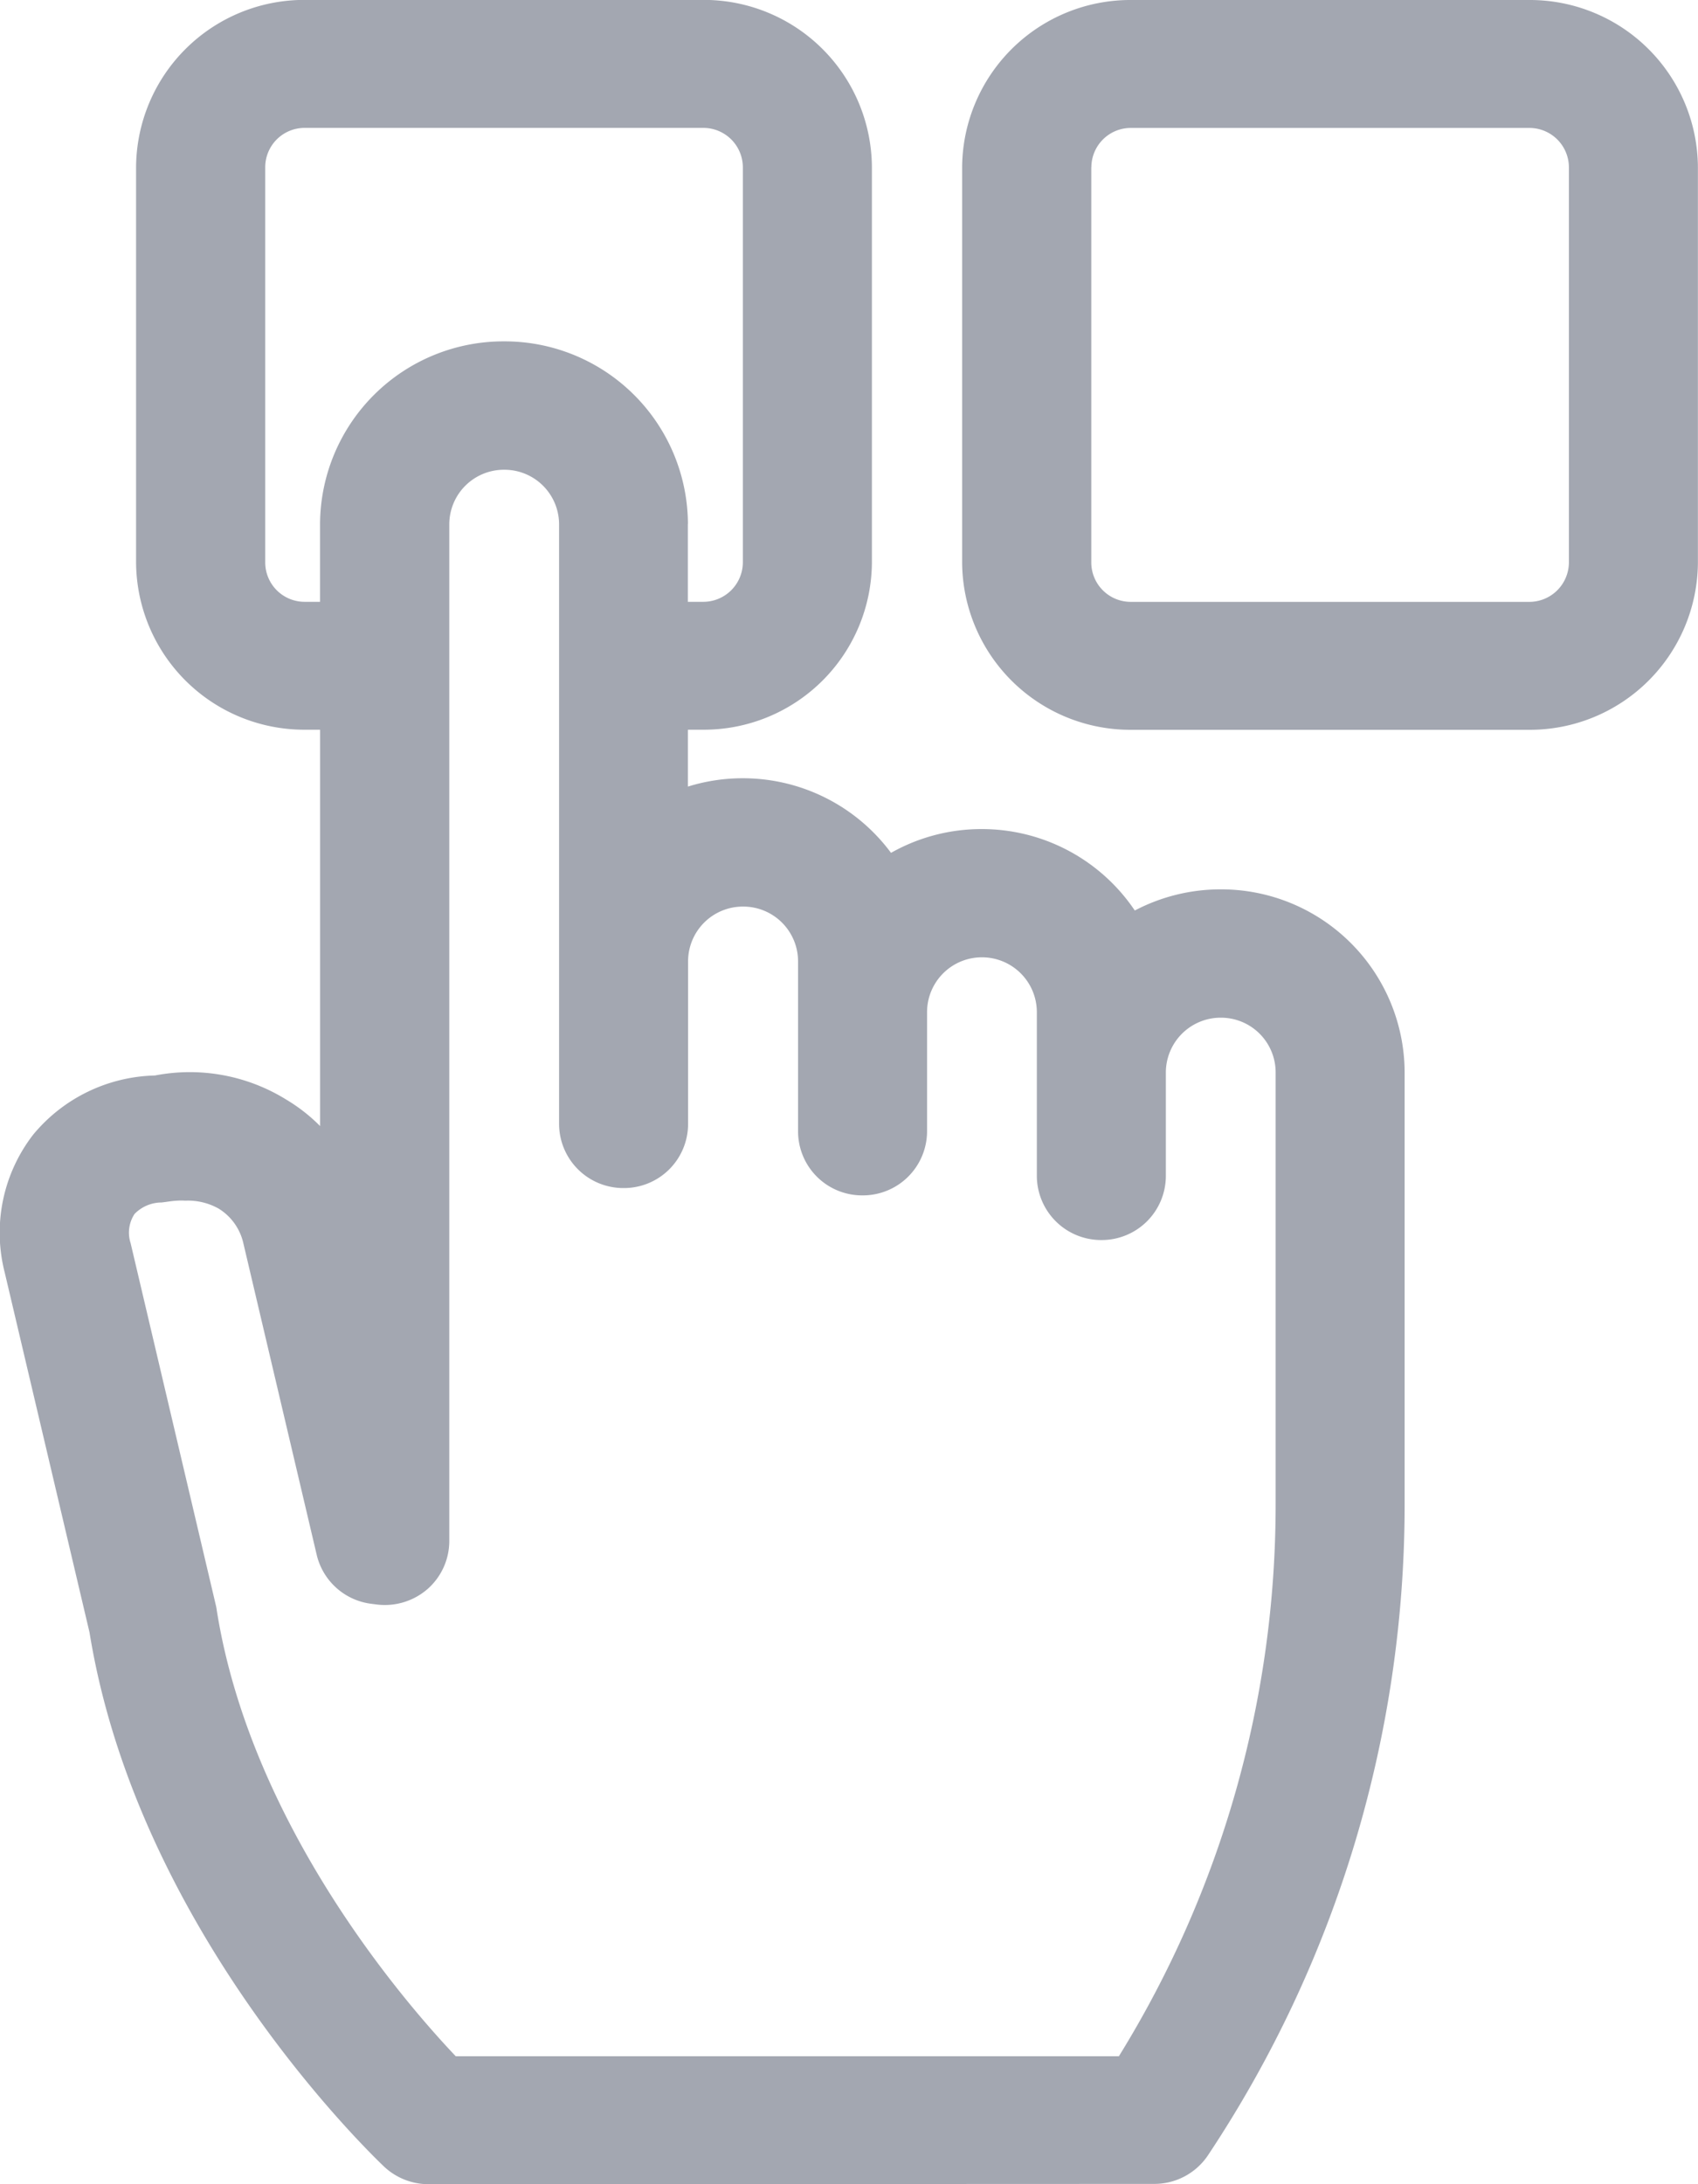 <svg height="45" viewBox="0 0 35 45" width="35" xmlns="http://www.w3.org/2000/svg"><path d="m-363.167 16073.875a1.338 1.338 0 0 1 -.915-.36c-.208-.2-5.074-4.825-6.074-11.009l-1.748-7.415a3.3 3.3 0 0 1 .59-2.843 3.359 3.359 0 0 1 2.507-1.215 3.775 3.775 0 0 1 2.712.5 3.515 3.515 0 0 1 .692.542v-8.166h-.318a3.467 3.467 0 0 1 -3.475-3.445v-8.146a3.467 3.467 0 0 1 3.475-3.445h8.217a3.465 3.465 0 0 1 3.475 3.445v8.146a3.465 3.465 0 0 1 -3.475 3.445h-.318v1.172a3.787 3.787 0 0 1 1.133-.172 3.8 3.8 0 0 1 3.054 1.537 3.788 3.788 0 0 1 1.868-.49 3.8 3.8 0 0 1 3.157 1.678 3.8 3.8 0 0 1 1.769-.436 3.782 3.782 0 0 1 3.793 3.761v8.9a24.208 24.208 0 0 1 -4.05 13.415 1.329 1.329 0 0 1 -1.109.595zm-5.2-20.262c-.12.008-.173.021-.3.036a.783.783 0 0 0 -.561.237.7.7 0 0 0 -.081.6l1.758 7.465a.808.808 0 0 1 .018.1c.7 4.406 3.852 8.058 4.926 9.188h13.669a21.6 21.6 0 0 0 3.231-11.373v-8.9a1.127 1.127 0 0 0 -1.13-1.124 1.131 1.131 0 0 0 -1.133 1.124v2.142a1.322 1.322 0 0 1 -1.328 1.315 1.325 1.325 0 0 1 -1.331-1.315v-3.385a1.131 1.131 0 0 0 -1.133-1.125 1.13 1.13 0 0 0 -1.13 1.125v2.463a1.323 1.323 0 0 1 -1.331 1.317 1.32 1.32 0 0 1 -1.328-1.317v-3.511a1.129 1.129 0 0 0 -1.134-1.122 1.129 1.129 0 0 0 -1.133 1.122v3.361a1.321 1.321 0 0 1 -1.328 1.316 1.324 1.324 0 0 1 -1.331-1.316v-12.364a1.126 1.126 0 0 0 -1.13-1.119 1.126 1.126 0 0 0 -1.133 1.119v20.954a1.319 1.319 0 0 1 -.449.988 1.343 1.343 0 0 1 -1.045.318l-.109-.014a1.325 1.325 0 0 1 -1.13-1.01l-1.515-6.432a1.13 1.13 0 0 0 -.505-.7 1.294 1.294 0 0 0 -.692-.164c-.062-.005-.121-.003-.18.001zm10.544-13.946v1.607h.318a.816.816 0 0 0 .816-.809v-8.146a.814.814 0 0 0 -.816-.809h-8.217a.811.811 0 0 0 -.812.809v8.146a.812.812 0 0 0 .812.809h.318v-1.607a3.781 3.781 0 0 1 3.792-3.759 3.778 3.778 0 0 1 3.791 3.759zm9.132 4.244a3.468 3.468 0 0 1 -3.478-3.445v-8.146a3.468 3.468 0 0 1 3.478-3.445h8.213a3.464 3.464 0 0 1 3.475 3.445v8.146a3.465 3.465 0 0 1 -3.475 3.445zm-.816-11.591v8.146a.813.813 0 0 0 .816.809h8.213a.816.816 0 0 0 .816-.809v-8.146a.814.814 0 0 0 -.816-.809h-8.213a.812.812 0 0 0 -.814.809z" fill="#a3a7b1" transform="translate(372.001 -16028.875)"/></svg>
